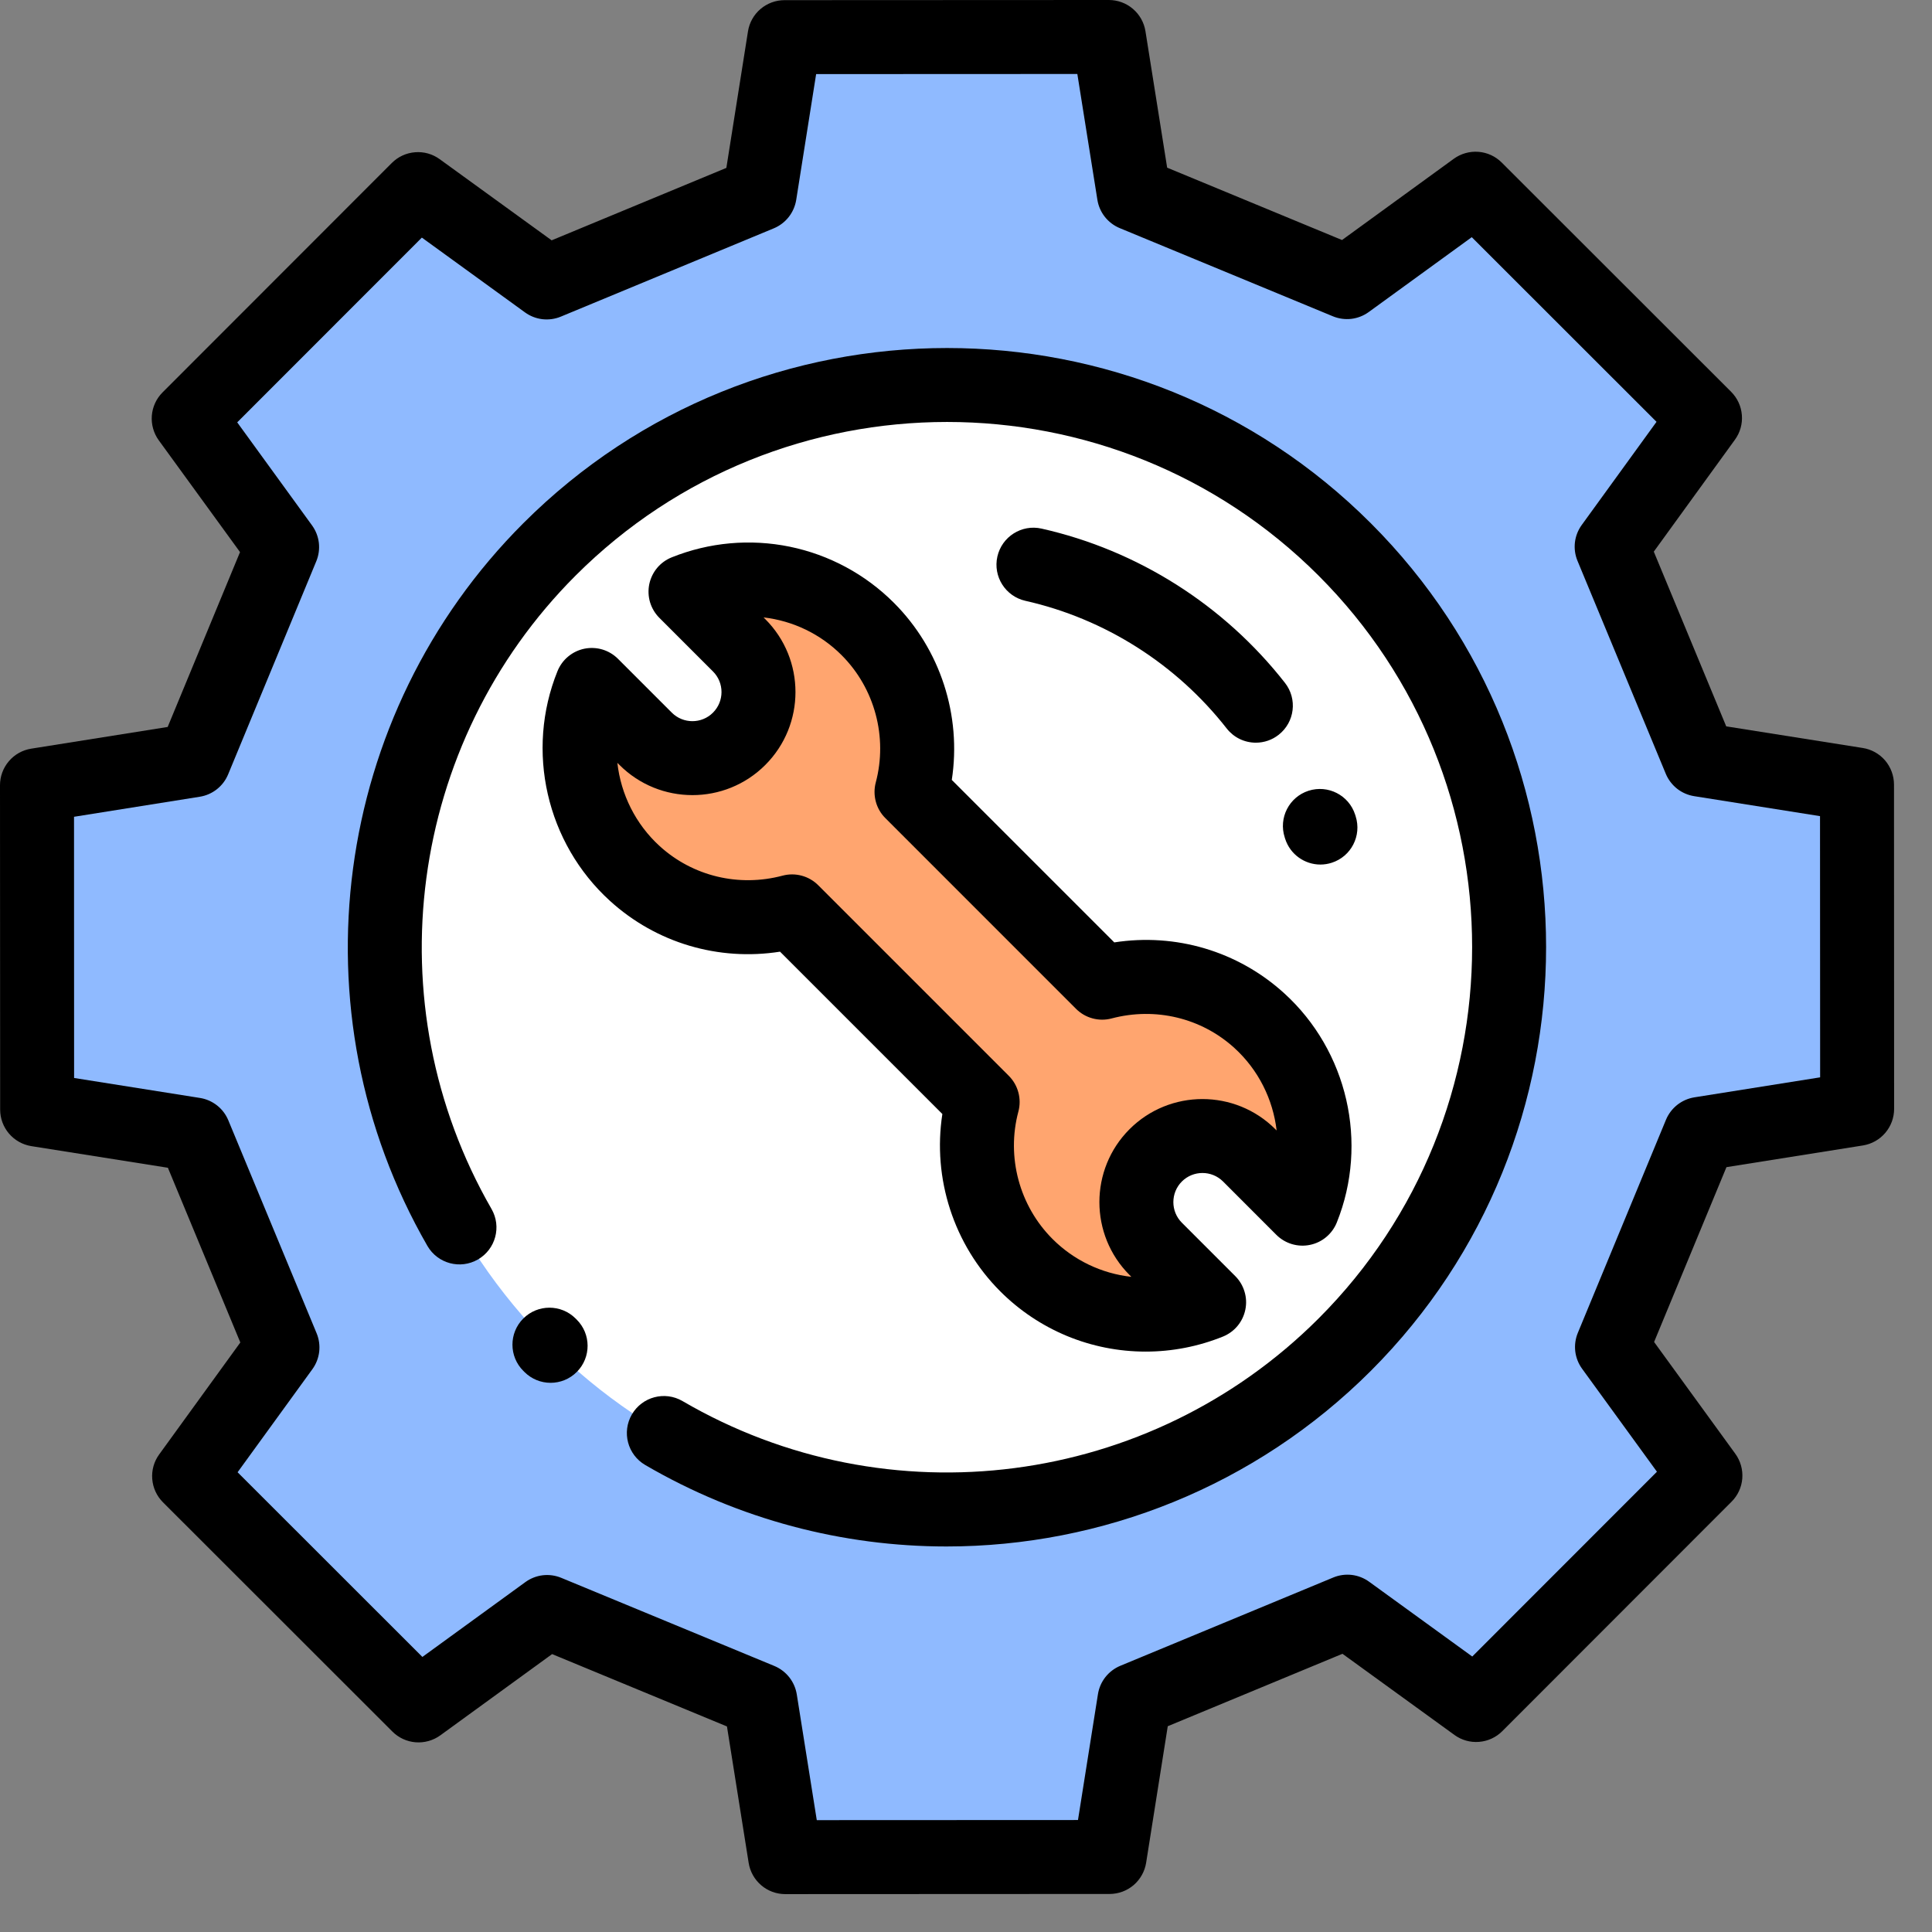 <svg width="51" height="51" viewBox="0 0 51 51" fill="none" xmlns="http://www.w3.org/2000/svg">
<rect x="0" y="0" width="51" height="51" fill="#808080" stroke="none"/>
<g clip-path="url(#clip0_470_2830)">
<path d="M45.008 11.034L42.544 14.431L44.875 20.053L49.02 20.71L49.023 29.272L44.881 29.932L42.553 35.557L45.019 38.951L38.966 45.008L35.569 42.544L29.947 44.875L29.29 49.02L20.728 49.023L20.068 44.881L14.443 42.553L11.049 45.019L4.992 38.966L7.456 35.569L5.125 29.947L0.98 29.291L0.977 20.728L5.119 20.068L7.447 14.443L4.981 11.049L11.034 4.992L14.431 7.456L20.053 5.125L20.71 0.98L29.272 0.977L29.932 5.119L35.557 7.447L38.951 4.981L45.008 11.034Z" fill="#8FBAFF"/>
<path d="M25 39.844C33.198 39.844 39.844 33.198 39.844 25C39.844 16.802 33.198 10.156 25 10.156C16.802 10.156 10.156 16.802 10.156 25C10.156 33.198 16.802 39.844 25 39.844Z" fill="white"/>
<path d="M16.76 23.061C17.91 24.105 19.487 24.436 20.909 24.059L25.939 29.089C25.542 30.577 25.927 32.229 27.093 33.396C28.398 34.7 30.309 35.026 31.917 34.376L30.508 32.967C29.826 32.285 29.826 31.18 30.508 30.499C31.189 29.817 32.295 29.817 32.976 30.499L34.383 31.905C35.053 30.235 34.673 28.242 33.24 26.939C32.092 25.896 30.517 25.565 29.096 25.94L24.062 20.907C24.457 19.421 24.073 17.77 22.907 16.604C21.606 15.303 19.702 14.976 18.096 15.618L19.512 17.034C20.194 17.716 20.194 18.821 19.512 19.503C18.83 20.184 17.725 20.184 17.044 19.503L15.623 18.082C14.945 19.755 15.323 21.755 16.76 23.061Z" fill="#FFA56F"/>
<path d="M15.193 34.804C14.811 34.424 14.192 34.425 13.812 34.807C13.431 35.19 13.433 35.808 13.815 36.188L13.847 36.22C14.03 36.402 14.277 36.503 14.534 36.503C14.786 36.503 15.037 36.406 15.228 36.214C15.608 35.831 15.605 35.212 15.222 34.833L15.193 34.804Z" fill="black"/>
<path d="M13.813 13.813C8.764 18.863 7.723 26.707 11.282 32.888C11.552 33.356 12.149 33.516 12.616 33.247C13.083 32.978 13.244 32.381 12.975 31.914C9.855 26.496 10.768 19.621 15.194 15.194C20.601 9.787 29.399 9.787 34.806 15.194C40.212 20.601 40.212 29.399 34.806 34.806C30.352 39.259 23.448 40.155 18.017 36.985C17.551 36.713 16.953 36.87 16.681 37.336C16.409 37.802 16.566 38.4 17.032 38.672C19.51 40.118 22.257 40.823 24.986 40.823C29.082 40.823 33.138 39.235 36.187 36.187C42.355 30.018 42.355 19.982 36.187 13.813C30.018 7.645 19.982 7.645 13.813 13.813Z" fill="black"/>
<path d="M49.997 20.709C49.996 20.477 49.913 20.252 49.763 20.075C49.611 19.898 49.402 19.781 49.173 19.745L45.568 19.174L43.656 14.562L45.798 11.607C45.935 11.419 46 11.188 45.981 10.957C45.963 10.725 45.863 10.508 45.698 10.343L39.642 4.291C39.477 4.126 39.26 4.026 39.028 4.008C38.796 3.99 38.565 4.055 38.377 4.191L35.426 6.336L30.81 4.426L30.237 0.823C30.2 0.593 30.083 0.385 29.906 0.234C29.73 0.083 29.505 8.40968e-06 29.272 0L29.272 0L20.709 0.004C20.477 0.004 20.252 0.087 20.075 0.238C19.898 0.389 19.781 0.598 19.745 0.827L19.174 4.432L14.562 6.344L11.607 4.202C11.419 4.065 11.189 4 10.957 4.019C10.725 4.037 10.508 4.137 10.343 4.302L4.291 10.358C4.126 10.523 4.026 10.741 4.008 10.972C3.99 11.204 4.055 11.435 4.191 11.623L6.336 14.574L4.426 19.19L0.823 19.763C0.593 19.8 0.384 19.917 0.234 20.094C0.083 20.271 -7.73984e-05 20.496 5.42628e-08 20.728L0.004 29.291C0.004 29.523 0.087 29.748 0.238 29.925C0.389 30.101 0.598 30.218 0.827 30.255L4.432 30.826L6.344 35.438L4.202 38.393C4.065 38.581 4 38.811 4.019 39.043C4.037 39.275 4.137 39.492 4.302 39.657L10.358 45.709C10.523 45.874 10.741 45.974 10.972 45.992C11.204 46.01 11.435 45.945 11.623 45.809L14.574 43.664L19.19 45.574L19.763 49.177C19.8 49.406 19.917 49.615 20.094 49.766C20.27 49.917 20.495 50 20.728 50H20.728L29.291 49.996C29.523 49.996 29.748 49.913 29.925 49.762C30.101 49.611 30.218 49.402 30.255 49.173L30.826 45.568L35.438 43.656L38.393 45.798C38.581 45.935 38.811 46 39.043 45.981C39.275 45.963 39.492 45.863 39.657 45.698L45.709 39.641C45.874 39.477 45.974 39.259 45.992 39.028C46.01 38.796 45.945 38.565 45.809 38.377L43.664 35.425L45.574 30.81L49.177 30.237C49.407 30.2 49.615 30.083 49.766 29.906C49.917 29.729 50 29.504 50 29.272L49.997 20.709ZM44.727 28.967C44.562 28.994 44.407 29.062 44.276 29.165C44.145 29.269 44.042 29.404 43.978 29.558L41.651 35.184C41.587 35.338 41.564 35.506 41.583 35.672C41.603 35.838 41.665 35.996 41.763 36.131L43.739 38.85L38.864 43.728L36.142 41.754C36.007 41.656 35.849 41.594 35.683 41.574C35.517 41.555 35.349 41.578 35.195 41.642L29.573 43.973C29.419 44.037 29.284 44.14 29.18 44.271C29.077 44.402 29.009 44.557 28.983 44.722L28.456 48.044L21.561 48.047L21.033 44.727C21.006 44.562 20.938 44.407 20.835 44.276C20.731 44.145 20.596 44.042 20.442 43.978L14.816 41.651C14.662 41.587 14.494 41.564 14.328 41.583C14.162 41.603 14.004 41.665 13.869 41.763L11.15 43.739L6.272 38.864L8.247 36.142C8.345 36.007 8.406 35.849 8.426 35.683C8.445 35.517 8.422 35.349 8.358 35.195L6.027 29.573C5.963 29.419 5.861 29.283 5.729 29.18C5.598 29.077 5.443 29.009 5.278 28.983L1.956 28.456L1.954 21.561L5.273 21.032C5.438 21.006 5.593 20.938 5.724 20.835C5.856 20.731 5.958 20.596 6.022 20.442L8.349 14.816C8.413 14.662 8.436 14.494 8.417 14.328C8.397 14.162 8.335 14.004 8.237 13.869L6.262 11.149L11.136 6.272L13.858 8.246C13.993 8.344 14.151 8.406 14.317 8.426C14.483 8.445 14.651 8.422 14.805 8.358L20.427 6.027C20.581 5.963 20.717 5.86 20.82 5.729C20.923 5.598 20.991 5.442 21.018 5.278L21.544 1.956L28.439 1.953L28.968 5.273C28.994 5.438 29.062 5.593 29.165 5.724C29.269 5.855 29.404 5.958 29.559 6.022L35.184 8.349C35.338 8.413 35.507 8.436 35.672 8.417C35.838 8.397 35.996 8.335 36.131 8.237L38.851 6.261L43.728 11.135L41.754 13.858C41.656 13.993 41.594 14.151 41.574 14.317C41.555 14.483 41.578 14.651 41.642 14.805L43.973 20.427C44.037 20.581 44.14 20.716 44.271 20.82C44.402 20.923 44.558 20.991 44.723 21.017L48.044 21.544L48.047 28.439L44.727 28.967Z" fill="black"/>
<path d="M20.591 25.122L24.876 29.407C24.613 31.107 25.174 32.857 26.403 34.087C26.907 34.592 27.505 34.992 28.164 35.266C28.823 35.539 29.53 35.679 30.243 35.679C30.942 35.679 31.635 35.544 32.283 35.282C32.433 35.221 32.565 35.125 32.668 35.001C32.771 34.877 32.842 34.729 32.874 34.571C32.907 34.413 32.899 34.249 32.852 34.095C32.806 33.941 32.722 33.8 32.608 33.686L31.198 32.276C30.899 31.977 30.899 31.489 31.198 31.189C31.498 30.889 31.986 30.889 32.286 31.189L33.692 32.596C33.806 32.71 33.947 32.794 34.102 32.841C34.257 32.887 34.42 32.895 34.579 32.862C34.737 32.83 34.885 32.759 35.009 32.655C35.133 32.551 35.229 32.419 35.289 32.269C36.131 30.171 35.572 27.738 33.897 26.217C32.675 25.107 31.034 24.625 29.414 24.877L25.125 20.588C25.386 18.89 24.825 17.141 23.597 15.913C22.845 15.16 21.888 14.645 20.846 14.431C19.803 14.218 18.721 14.315 17.733 14.712C17.583 14.772 17.45 14.868 17.346 14.992C17.243 15.116 17.172 15.264 17.139 15.422C17.107 15.58 17.114 15.744 17.16 15.899C17.207 16.054 17.291 16.195 17.405 16.309L18.821 17.725C19.121 18.024 19.121 18.512 18.821 18.812C18.522 19.112 18.034 19.112 17.734 18.812L16.313 17.391C16.199 17.277 16.059 17.193 15.904 17.146C15.75 17.1 15.586 17.092 15.428 17.124C15.27 17.156 15.123 17.227 14.999 17.33C14.874 17.433 14.778 17.566 14.717 17.715C13.866 19.818 14.423 22.256 16.104 23.783C17.326 24.894 18.969 25.376 20.591 25.122ZM16.297 20.137L16.353 20.193C17.414 21.254 19.141 21.255 20.202 20.193C21.264 19.132 21.264 17.405 20.202 16.344L20.156 16.298C20.936 16.388 21.662 16.739 22.216 17.294C23.091 18.169 23.437 19.457 23.118 20.656C23.074 20.821 23.075 20.995 23.119 21.16C23.163 21.326 23.25 21.476 23.372 21.597L28.405 26.631C28.526 26.752 28.676 26.839 28.841 26.883C29.006 26.928 29.18 26.928 29.345 26.884C30.5 26.579 31.711 26.87 32.583 27.662C33.219 28.24 33.604 29.021 33.7 29.842L33.666 29.808C32.605 28.747 30.878 28.747 29.817 29.808C28.756 30.869 28.756 32.596 29.817 33.657L29.865 33.705C29.078 33.619 28.343 33.266 27.784 32.706C26.908 31.83 26.562 30.54 26.883 29.341C26.927 29.176 26.927 29.002 26.882 28.836C26.838 28.671 26.751 28.52 26.63 28.399L21.599 23.368C21.478 23.247 21.328 23.16 21.163 23.116C20.997 23.071 20.823 23.071 20.658 23.115C19.502 23.422 18.29 23.131 17.417 22.338C16.776 21.755 16.389 20.965 16.297 20.137ZM27.495 13.954C26.97 13.835 26.447 14.166 26.328 14.692C26.21 15.219 26.541 15.741 27.067 15.86C29.162 16.331 31.05 17.528 32.382 19.23C32.474 19.347 32.59 19.442 32.724 19.507C32.857 19.572 33.004 19.605 33.152 19.605C33.37 19.605 33.582 19.532 33.753 19.397C34.178 19.065 34.253 18.451 33.92 18.026C32.311 15.97 30.029 14.524 27.495 13.954ZM33.925 22.142C34.058 22.557 34.442 22.822 34.855 22.822C34.956 22.822 35.057 22.806 35.153 22.775C35.667 22.611 35.95 22.061 35.786 21.548L35.772 21.504C35.606 20.99 35.056 20.709 34.542 20.874C34.029 21.04 33.747 21.59 33.913 22.104L33.925 22.142Z" fill="black"/>
</g>
<defs>
<clipPath id="clip0_470_2830">
<rect width="50" height="50" fill="white"/>
</clipPath>
</defs>
</svg>
